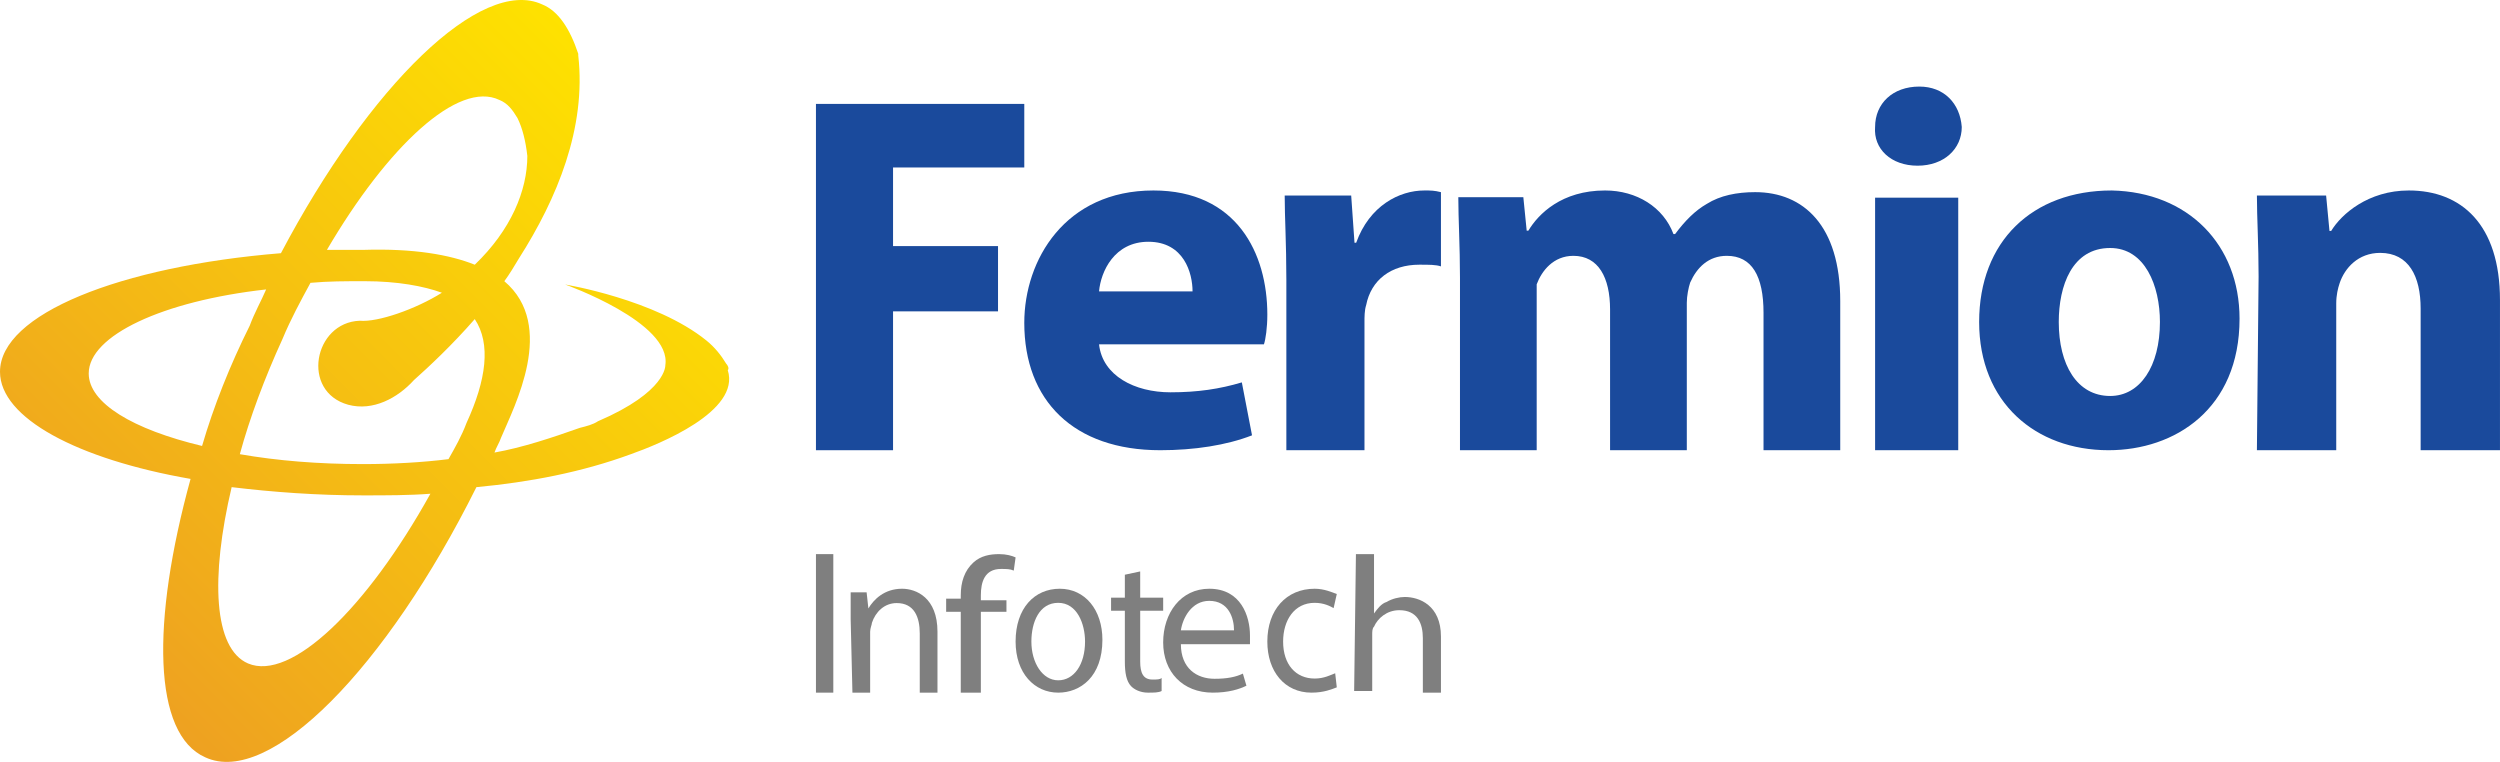 <svg width="105" height="32" viewBox="0 0 105 32" fill="none" xmlns="http://www.w3.org/2000/svg">
<g clip-path="url(#clip0_527_8188)">
<path d="M34.27 4.364H43.02V7.034H37.508V10.336H41.917V13.077H37.508V18.909H34.27V4.364Z" fill="#1A4A9C"/>
<path d="M46.16 14.462C46.303 15.782 47.66 16.477 49.159 16.477C50.301 16.477 51.229 16.338 52.157 16.06L52.585 18.284C51.514 18.701 50.158 18.909 48.731 18.909C45.09 18.909 43.02 16.824 43.02 13.559C43.02 10.918 44.733 8 48.445 8C51.943 8 53.228 10.64 53.228 13.211C53.228 13.767 53.156 14.254 53.085 14.462H46.16ZM50.087 12.239C50.087 11.474 49.73 10.154 48.231 10.154C46.803 10.154 46.232 11.405 46.16 12.239H50.087Z" fill="#1A4A9C"/>
<path d="M54.027 11.754C54.027 10.196 53.957 9.133 53.957 8.212H56.75L56.889 10.196H56.959C57.518 8.637 58.774 8 59.821 8C60.101 8 60.24 8 60.52 8.071V11.188C60.31 11.117 60.031 11.117 59.612 11.117C58.425 11.117 57.587 11.754 57.378 12.817C57.308 13.029 57.308 13.313 57.308 13.525V18.909H54.027V11.754Z" fill="#1A4A9C"/>
<path d="M61.319 11.66C61.319 10.322 61.249 9.196 61.249 8.281H63.98L64.121 9.689H64.191C64.611 8.985 65.592 8 67.413 8C68.744 8 69.865 8.704 70.285 9.83H70.355C70.775 9.267 71.196 8.844 71.686 8.563C72.246 8.211 72.947 8.07 73.718 8.07C75.749 8.07 77.29 9.478 77.29 12.645V18.909H74.068V13.138C74.068 11.589 73.577 10.745 72.527 10.745C71.756 10.745 71.266 11.237 70.986 11.871C70.916 12.082 70.846 12.434 70.846 12.715V18.909H67.623V12.997C67.623 11.66 67.133 10.745 66.082 10.745C65.241 10.745 64.751 11.378 64.541 11.941C64.541 12.152 64.541 12.434 64.541 12.715V18.909H61.319V11.66Z" fill="#1A4A9C"/>
<path d="M82.394 5.333C82.394 6.252 81.651 6.959 80.537 6.959C79.422 6.959 78.68 6.252 78.754 5.333C78.754 4.343 79.497 3.636 80.611 3.636C81.651 3.636 82.32 4.343 82.394 5.333ZM78.754 18.909V8.303H82.246V18.909H78.754Z" fill="#1A4A9C"/>
<path d="M94.061 13.385C94.061 17.183 91.344 18.909 88.558 18.909C85.493 18.909 83.124 16.907 83.124 13.524C83.124 10.14 85.353 8 88.697 8C91.902 8.069 94.061 10.278 94.061 13.385ZM86.468 13.524C86.468 15.319 87.234 16.631 88.627 16.631C89.881 16.631 90.717 15.388 90.717 13.524C90.717 12.005 90.09 10.416 88.627 10.416C87.025 10.416 86.468 12.005 86.468 13.524Z" fill="#1A4A9C"/>
<path d="M94.861 11.613C94.861 10.267 94.79 9.133 94.79 8.212H97.697L97.838 9.7H97.909C98.335 8.992 99.469 8 101.171 8C103.368 8 104.999 9.417 104.999 12.604V18.909H101.667V12.959C101.667 11.613 101.171 10.621 99.966 10.621C99.044 10.621 98.477 11.258 98.264 11.896C98.193 12.108 98.122 12.392 98.122 12.746V18.909H94.79L94.861 11.613Z" fill="#1A4A9C"/>
<path d="M34.999 23.273V29.091H34.27V23.273H34.999Z" fill="#7F7F7F"/>
<path d="M35.728 26.006C35.728 25.555 35.728 25.179 35.728 24.878H36.398L36.472 25.555C36.695 25.179 37.142 24.727 37.886 24.727C38.481 24.727 39.374 25.103 39.374 26.533V29.091H38.63V26.608C38.63 25.931 38.407 25.329 37.662 25.329C37.142 25.329 36.77 25.705 36.621 26.157C36.621 26.232 36.546 26.382 36.546 26.533V29.091H35.802L35.728 26.006Z" fill="#7F7F7F"/>
<path d="M40.352 29.091V25.697H39.738V25.143H40.352V25.004C40.352 24.45 40.505 23.965 40.889 23.619C41.196 23.342 41.58 23.273 41.964 23.273C42.271 23.273 42.502 23.342 42.655 23.411L42.578 23.965C42.425 23.896 42.271 23.896 42.041 23.896C41.35 23.896 41.196 24.45 41.196 25.004V25.212H42.271V25.697H41.196V29.091H40.352Z" fill="#7F7F7F"/>
<path d="M46.301 26.872C46.301 28.425 45.373 29.091 44.445 29.091C43.45 29.091 42.655 28.277 42.655 26.946C42.655 25.541 43.45 24.727 44.511 24.727C45.572 24.727 46.301 25.615 46.301 26.872ZM43.318 26.946C43.318 27.834 43.782 28.573 44.445 28.573C45.108 28.573 45.572 27.907 45.572 26.946C45.572 26.206 45.24 25.319 44.445 25.319C43.649 25.319 43.318 26.133 43.318 26.946Z" fill="#7F7F7F"/>
<path d="M47.888 24V25.101H48.853V25.651H47.888V27.784C47.888 28.265 48.016 28.541 48.402 28.541C48.596 28.541 48.724 28.541 48.788 28.472V29.022C48.66 29.091 48.467 29.091 48.209 29.091C47.888 29.091 47.63 28.953 47.502 28.816C47.309 28.609 47.244 28.265 47.244 27.784V25.651H46.665V25.101H47.244V24.138L47.888 24Z" fill="#7F7F7F"/>
<path d="M49.597 27.055C49.597 28.073 50.267 28.509 51.011 28.509C51.531 28.509 51.903 28.436 52.201 28.291L52.35 28.8C52.052 28.945 51.606 29.091 50.936 29.091C49.671 29.091 48.853 28.218 48.853 26.982C48.853 25.745 49.597 24.727 50.788 24.727C52.127 24.727 52.499 25.891 52.499 26.691C52.499 26.836 52.499 26.982 52.499 27.055H49.597ZM51.829 26.473C51.829 25.964 51.606 25.236 50.788 25.236C50.044 25.236 49.671 25.964 49.597 26.473H51.829Z" fill="#7F7F7F"/>
<path d="M56.145 28.869C55.946 28.943 55.614 29.091 55.084 29.091C53.957 29.091 53.228 28.203 53.228 26.946C53.228 25.615 54.023 24.727 55.216 24.727C55.614 24.727 55.946 24.875 56.145 24.949L56.012 25.541C55.879 25.467 55.614 25.319 55.216 25.319C54.355 25.319 53.891 26.058 53.891 26.946C53.891 27.907 54.421 28.499 55.216 28.499C55.614 28.499 55.879 28.351 56.078 28.277L56.145 28.869Z" fill="#7F7F7F"/>
<path d="M56.949 23.273H57.709V25.766C57.861 25.558 58.013 25.351 58.241 25.281C58.469 25.143 58.773 25.073 59.001 25.073C59.608 25.073 60.52 25.42 60.52 26.736V29.091H59.76V26.805C59.76 26.182 59.532 25.628 58.772 25.628C58.241 25.628 57.861 25.974 57.709 26.32C57.633 26.39 57.633 26.528 57.633 26.667V29.022H56.874L56.949 23.273Z" fill="#7F7F7F"/>
<path d="M30.497 15.27C30.29 14.924 30.014 14.578 29.669 14.301C27.53 12.571 23.735 11.949 23.735 11.949C23.735 11.949 28.22 13.54 27.944 15.339C27.944 15.339 28.013 16.447 25.115 17.692C24.908 17.831 24.632 17.9 24.356 17.969C23.183 18.384 21.941 18.799 20.768 19.007C20.837 18.799 20.975 18.592 21.044 18.384C21.596 17.07 23.39 13.679 21.182 11.81C21.389 11.533 21.596 11.187 21.803 10.841C23.39 8.35 24.632 5.374 24.287 2.33V2.26C23.942 1.222 23.459 0.461 22.769 0.184C20.216 -0.992 15.524 3.575 11.799 10.634C5.037 11.187 0 13.194 0 15.616C0 17.554 3.243 19.284 8.004 20.114C6.348 26.135 6.417 30.841 8.625 31.809C11.316 33.055 16.214 28.073 20.009 20.46C22.217 20.253 24.425 19.838 26.495 19.076C27.668 18.661 31.118 17.277 30.566 15.547C30.635 15.478 30.566 15.339 30.497 15.27ZM20.975 4.198C21.32 4.336 21.527 4.613 21.734 4.959C21.941 5.374 22.079 5.928 22.148 6.551C22.148 8.004 21.458 9.665 19.94 11.118C18.905 10.703 17.387 10.426 15.248 10.495C14.765 10.495 14.282 10.495 13.799 10.495C13.73 10.495 13.73 10.495 13.73 10.495C16.283 6.136 19.25 3.368 20.975 4.198ZM8.487 18.73C5.589 18.038 3.726 16.931 3.726 15.685C3.726 14.094 6.831 12.641 11.178 12.156C10.97 12.641 10.694 13.125 10.488 13.679C9.66 15.339 8.97 17.07 8.487 18.73ZM10.418 27.865C8.97 27.242 8.832 24.267 9.729 20.46C11.454 20.668 13.316 20.806 15.248 20.806C16.214 20.806 17.18 20.806 18.077 20.737C15.386 25.581 12.212 28.626 10.418 27.865ZM19.595 17.762C19.388 18.315 19.112 18.799 18.836 19.284C17.732 19.422 16.49 19.492 15.248 19.492C13.385 19.492 11.661 19.353 10.073 19.076C10.488 17.554 11.108 15.893 11.867 14.232C12.212 13.402 12.626 12.641 13.04 11.879C13.799 11.81 14.489 11.81 15.317 11.81C16.697 11.81 17.801 12.018 18.56 12.295C17.456 12.987 15.869 13.54 15.11 13.471C13.178 13.54 12.626 16.447 14.627 17C15.662 17.277 16.697 16.724 17.387 15.962C18.008 15.409 18.974 14.509 19.94 13.402C20.63 14.44 20.423 15.962 19.595 17.762Z" fill="url(#paint0_linear_527_8188)"/>
</g>
<defs>
<linearGradient id="paint0_linear_527_8188" x1="3.83" y1="27.22" x2="26.947" y2="4.172" gradientUnits="userSpaceOnUse">
<stop stop-color="#EEA121"/>
<stop offset="1" stop-color="#FEE200"/>
</linearGradient>
<clipPath id="clip0_527_8188">
<rect width="105" height="32" fill="white"/>
</clipPath>
</defs>
</svg>
